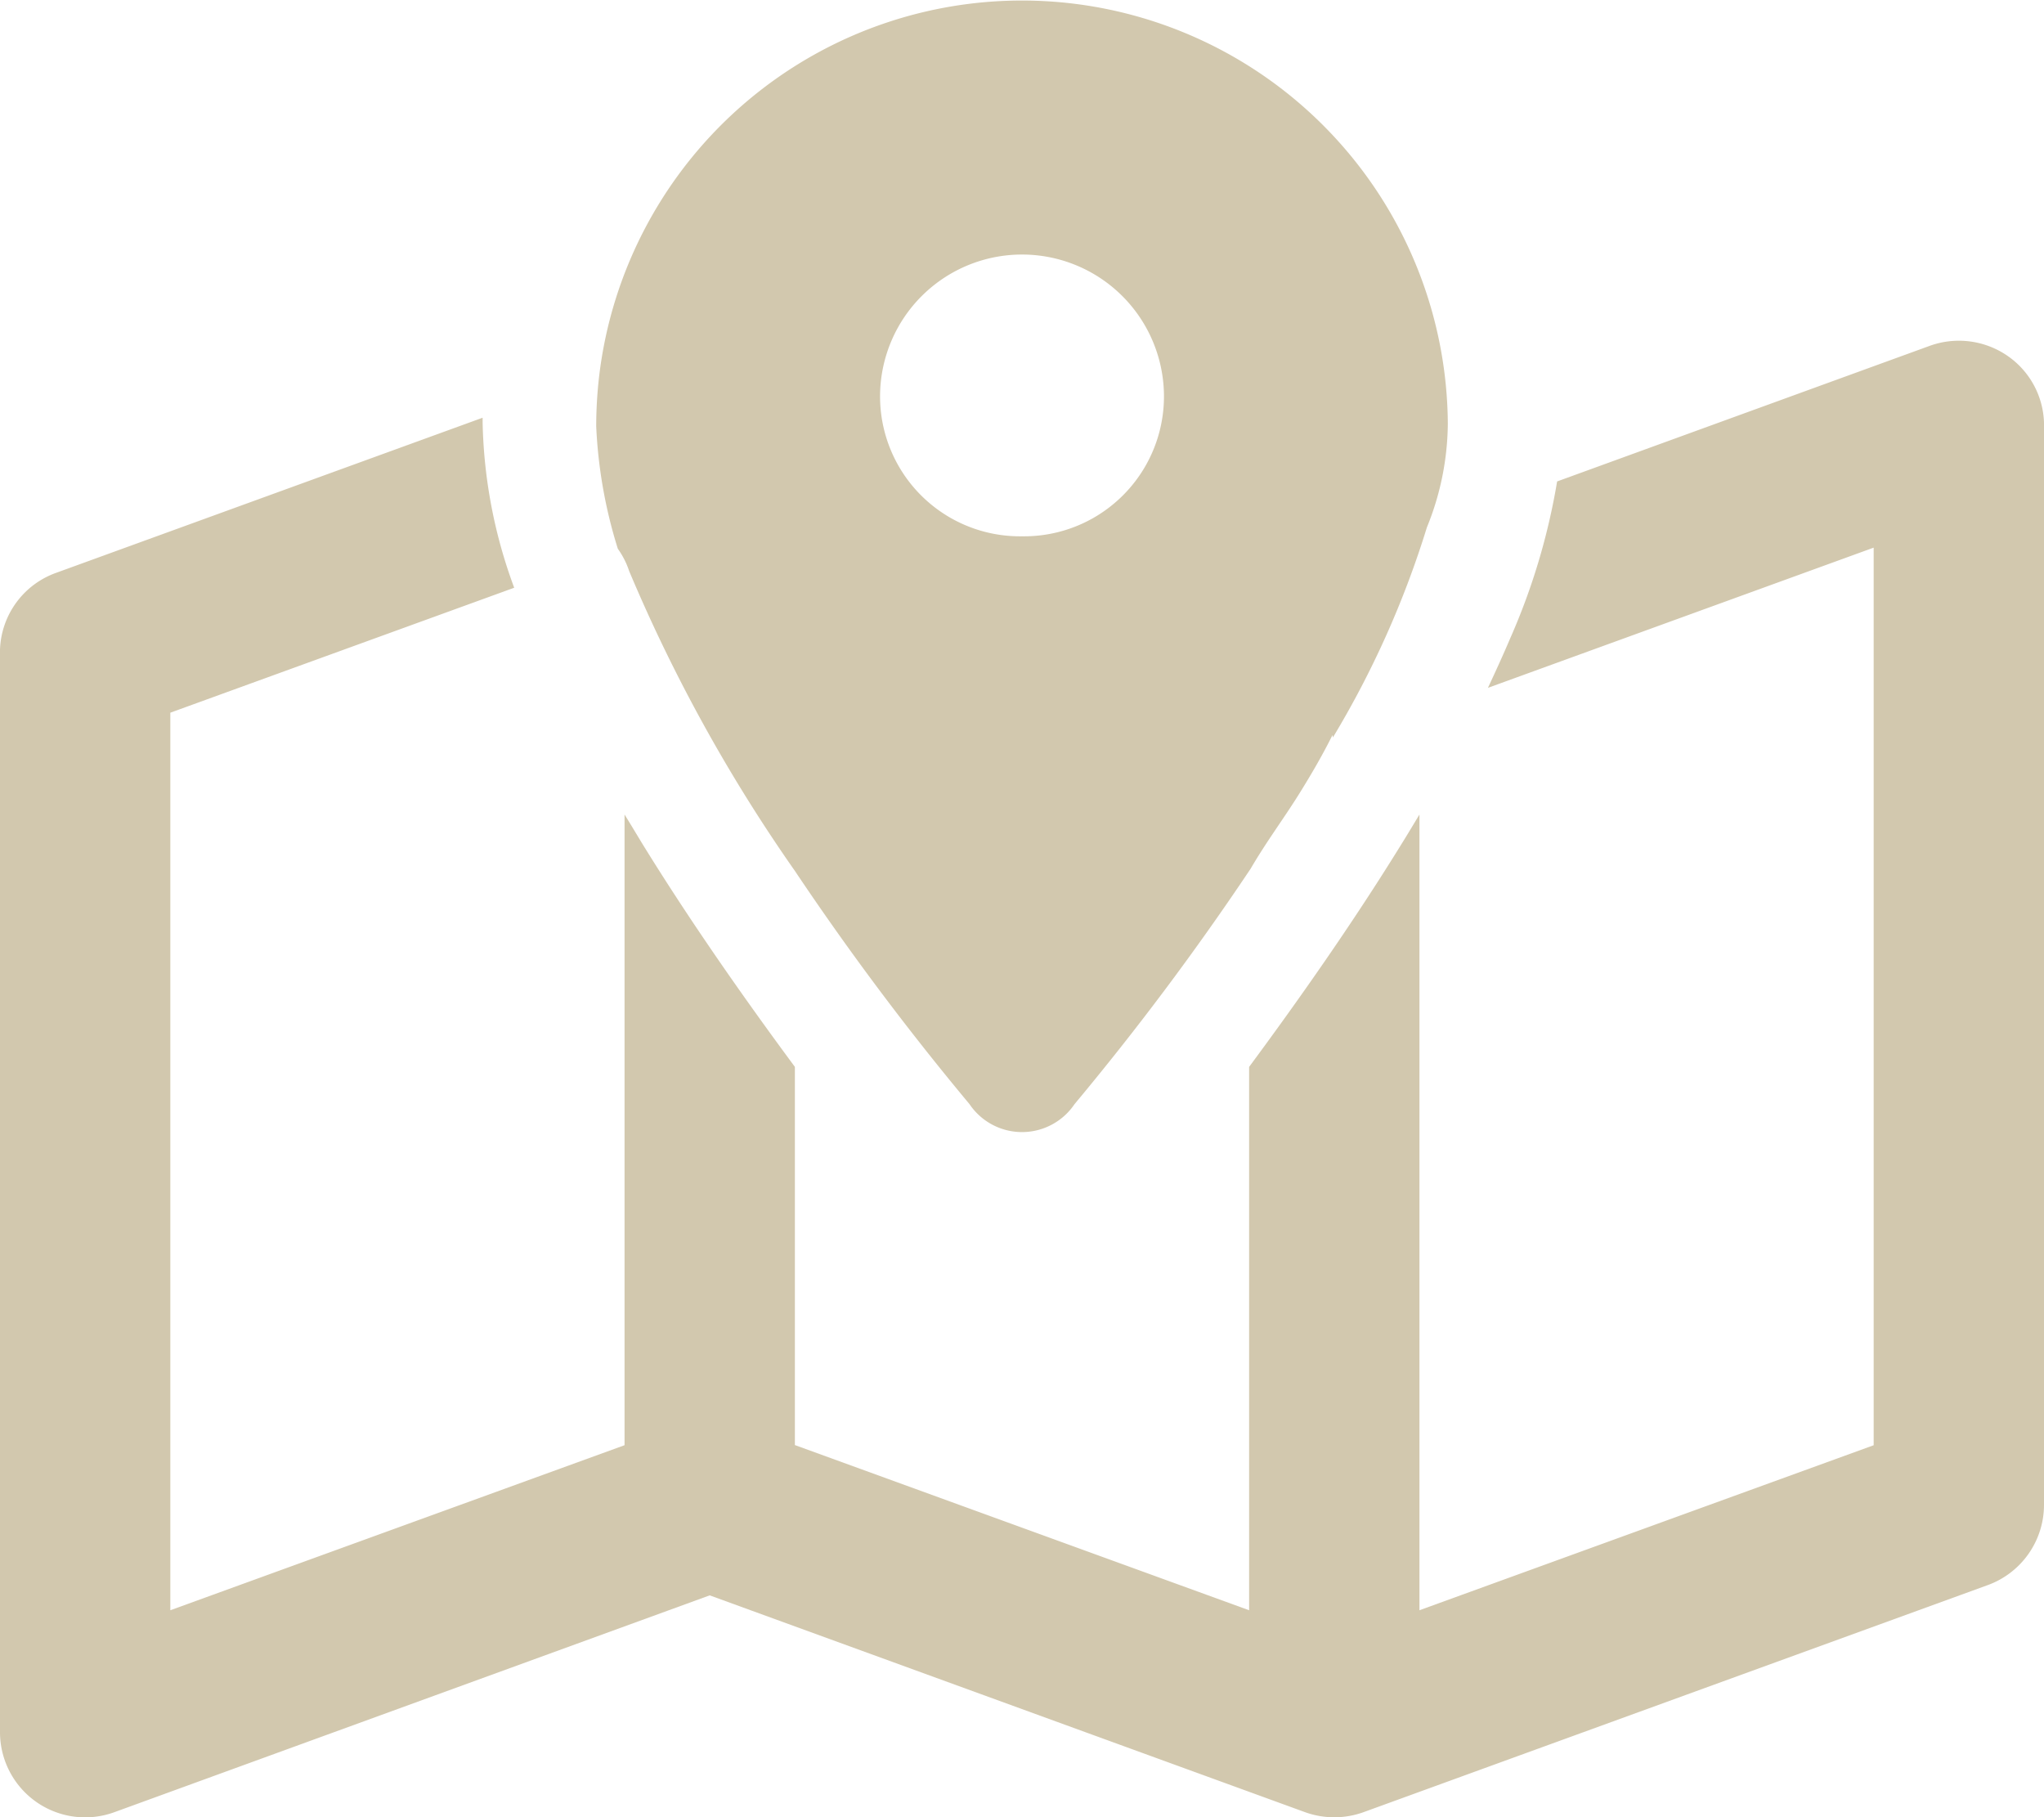 <svg xmlns="http://www.w3.org/2000/svg" width="60" height="53.336" viewBox="0 0 60 53.336">
  <path id="map-location-dot" d="M42.5,12.406a8.2,8.2,0,0,1-.615,3.073,27.844,27.844,0,0,1-2.76,6.167l-.01-.073c-.323.646-.656,1.208-1,1.76-.458.729-.937,1.365-1.406,2.167l-.042.062a81.517,81.517,0,0,1-5.125,6.844,1.859,1.859,0,0,1-3.083,0,81.516,81.516,0,0,1-5.125-6.844,47.287,47.287,0,0,1-4.865-8.8,2.441,2.441,0,0,0-.333-.656,14.071,14.071,0,0,1-.635-3.6,13,13,0,0,1,.083-1.437A12.5,12.5,0,0,1,42.5,12.5ZM30,15.74a4.107,4.107,0,0,0,4.167-4.167,4.167,4.167,0,0,0-8.333,0A4.107,4.107,0,0,0,30,15.74Zm6.667,15.573c1.406-1.9,3-4.156,4.448-6.5.188-.3.365-.6.552-.906V47.26L55,42.417V16.073L43.677,20.188c.229-.49.448-.969.656-1.458a19.216,19.216,0,0,0,1.375-4.6L56.646,10.15a2.517,2.517,0,0,1,2.292.3A2.476,2.476,0,0,1,60,12.406v31.76a2.508,2.508,0,0,1-1.646,2.354L40.021,53.188a2.532,2.532,0,0,1-1.708,0L20.833,46.823,3.354,53.188A2.5,2.5,0,0,1,0,50.833V19.073a2.483,2.483,0,0,1,1.646-2.26L14.167,12.26v.146a14.749,14.749,0,0,0,.927,4.844L5,20.917V47.26l13.333-4.844V23.906c.188.3.365.6.552.906,1.448,2.344,3.042,4.6,4.448,6.5v11.1L36.667,47.26Z" fill="#d2c8ae"/>
</svg>
